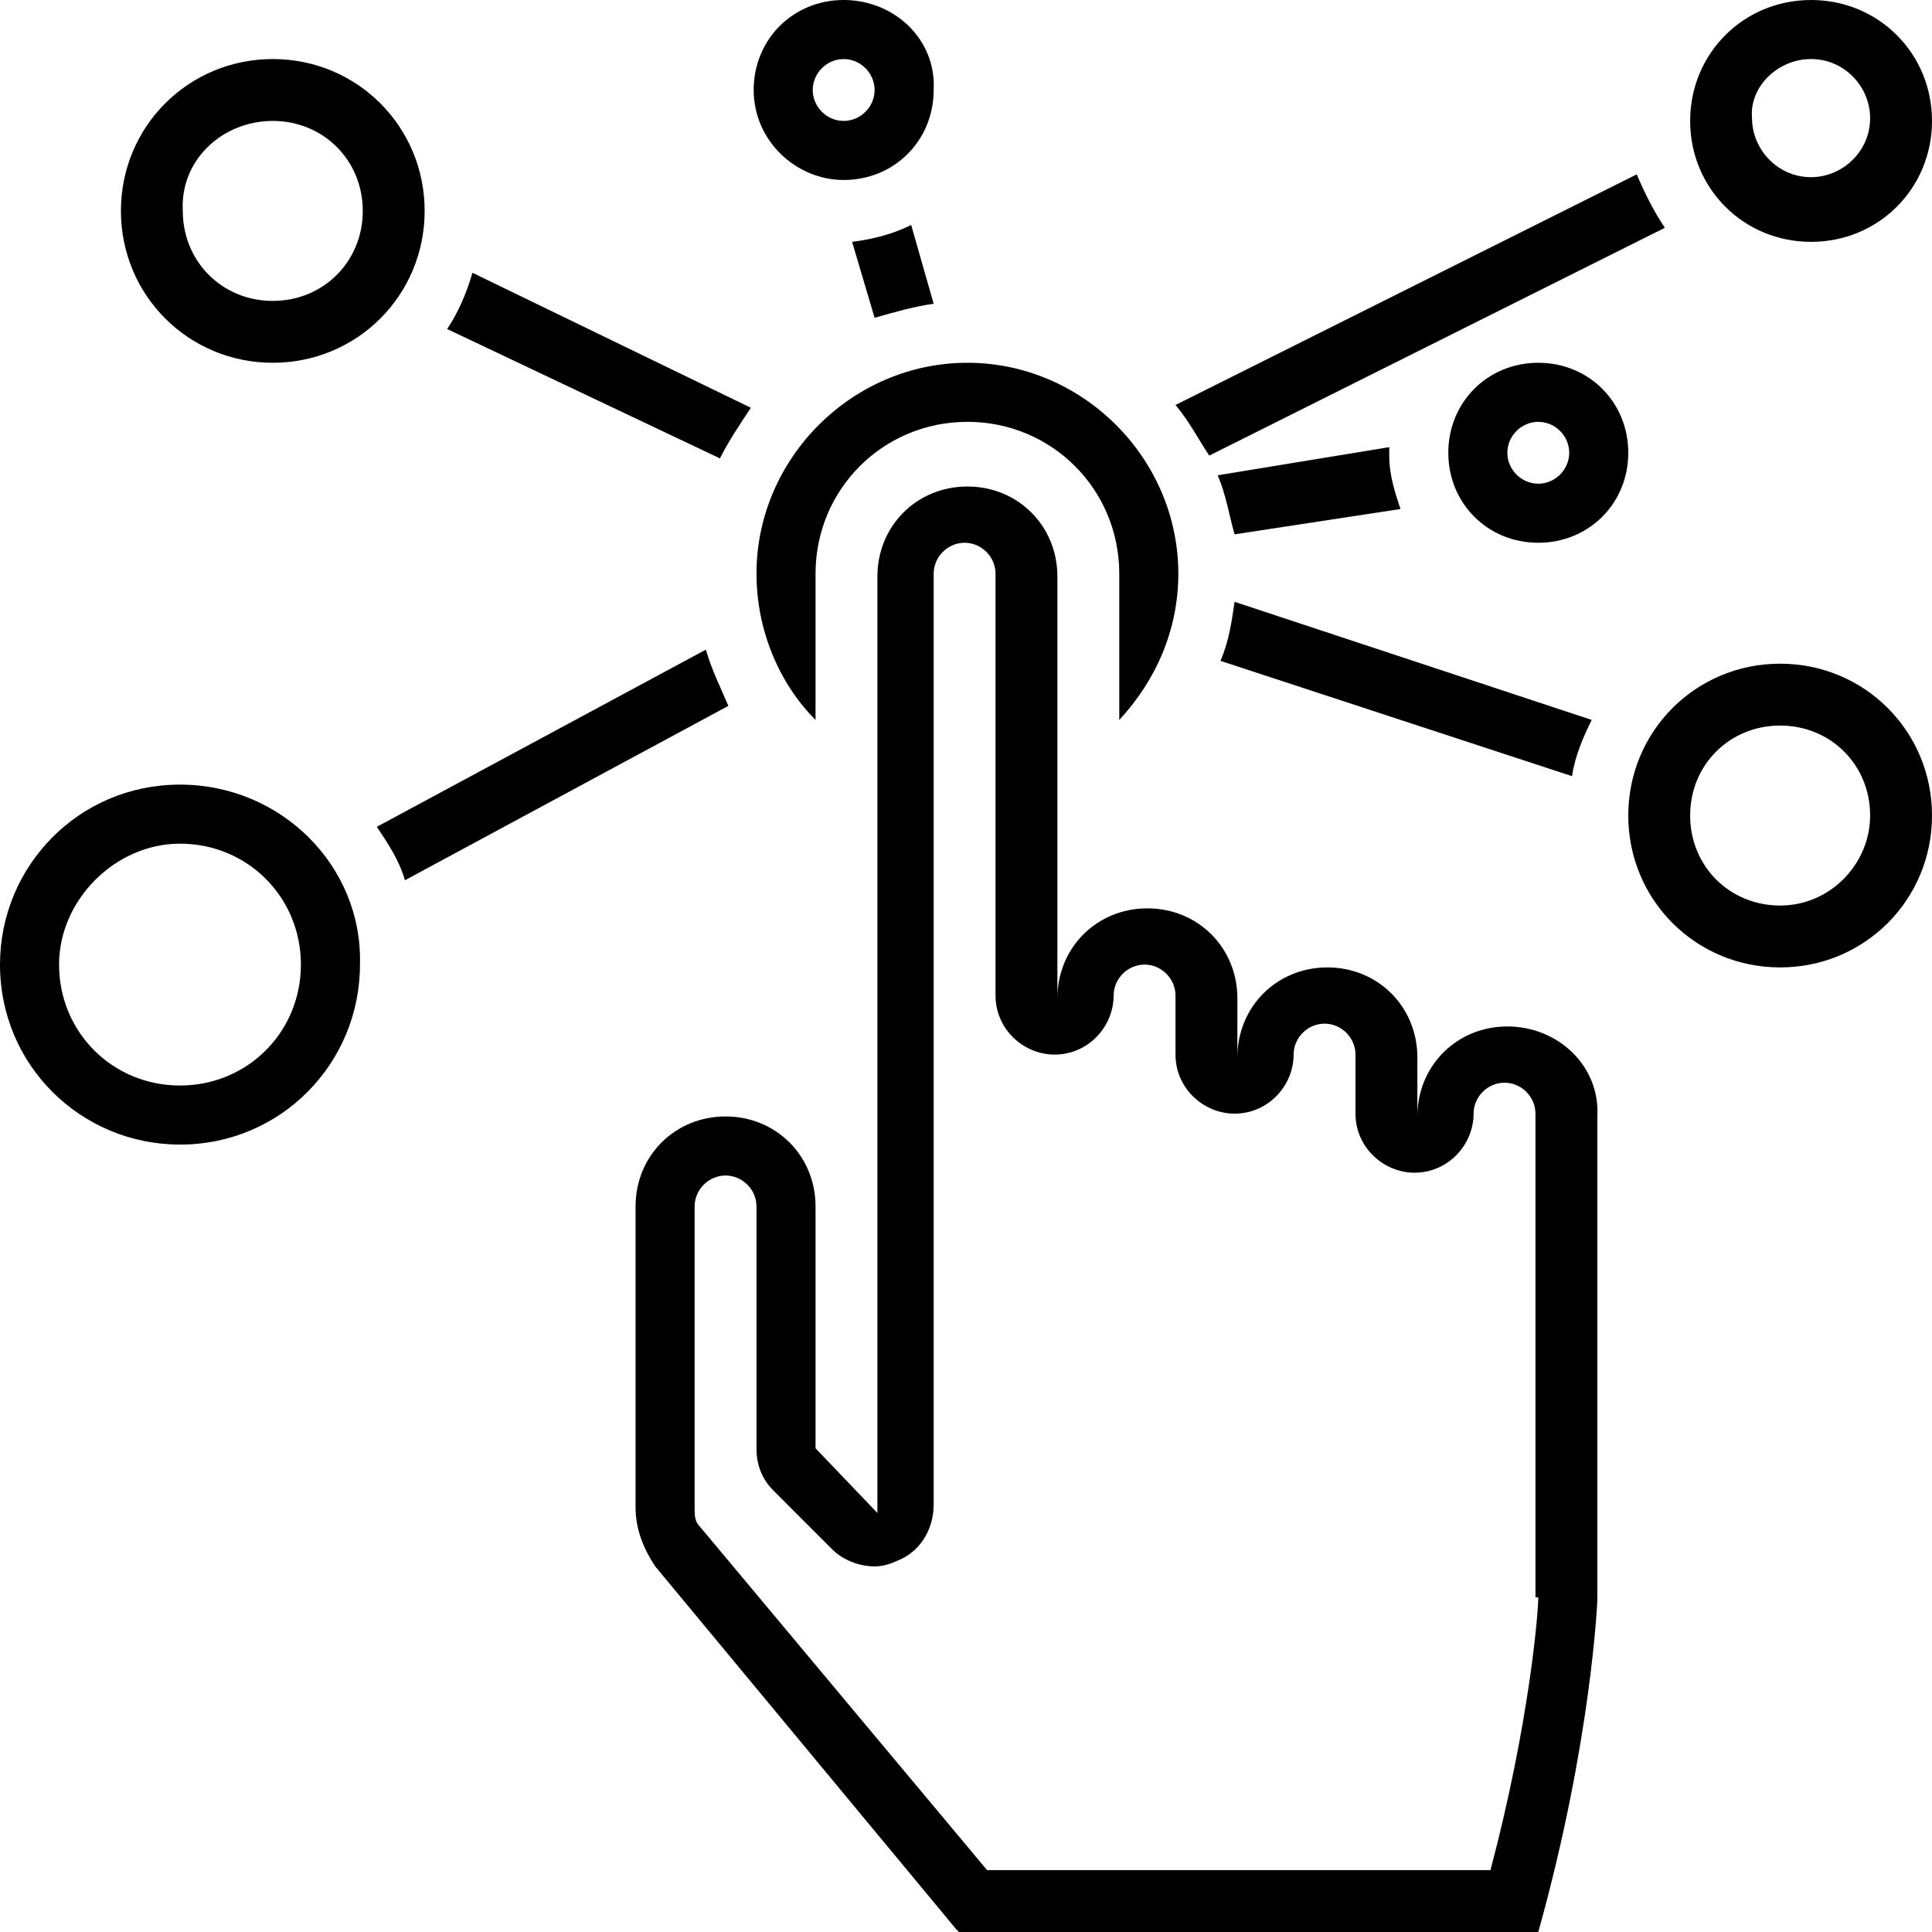 <svg xmlns="http://www.w3.org/2000/svg" xmlns:xlink="http://www.w3.org/1999/xlink" width="68.7" height="68.7" viewBox="0 0 68.7 68.7" fill="currentColor">
<path d="M29,20.4c0-3,2.4-5.4,5.4-5.4c3,0,5.4,2.4,5.4,5.4v5.2c1.3-1.4,2.1-3.2,2.1-5.2c0-4.1-3.4-7.5-7.5-7.5
	c-4.1,0-7.5,3.4-7.5,7.5c0,2,0.8,3.9,2.1,5.2V20.4z"/>
<path d="M53.6,36.5c-1.8,0-3.2,1.4-3.2,3.2v-2.1c0-1.8-1.4-3.2-3.2-3.2c-1.8,0-3.2,1.4-3.2,3.2v-2.1c0-1.8-1.4-3.2-3.2-3.2
	c-1.8,0-3.2,1.4-3.2,3.2v-15c0-1.8-1.4-3.2-3.2-3.2c-1.8,0-3.2,1.4-3.2,3.2v33.3L29,51.5v-8.6c0-1.8-1.4-3.2-3.2-3.2
	c-1.8,0-3.2,1.4-3.2,3.2v10.7c0,0.8,0.3,1.5,0.7,2.1L34,68.6l0.1,0.1h20.6c1.9-6.8,2.1-11.8,2.1-11.8V39.7
	C56.9,37.9,55.4,36.5,53.6,36.5z M54.7,56.8c0,0.5-0.3,4.4-1.7,9.7H38.7h-2.2h-1.4L24.9,54.3c-0.2-0.2-0.2-0.4-0.2-0.7V42.9
	c0-0.6,0.5-1.1,1.1-1.1c0.6,0,1.1,0.5,1.1,1.1v8.6c0,0.6,0.2,1.1,0.6,1.5l2.1,2.1c0.4,0.4,1,0.6,1.5,0.6c0.3,0,0.6-0.1,0.8-0.2
	c0.8-0.3,1.3-1.1,1.3-2V20.4c0-0.6,0.5-1.1,1.1-1.1c0.6,0,1.1,0.5,1.1,1.1v15c0,1.2,1,2.1,2.1,2.1c1.2,0,2.1-1,2.1-2.1
	c0-0.6,0.5-1.1,1.1-1.1c0.6,0,1.1,0.5,1.1,1.1v2.1c0,1.2,1,2.1,2.1,2.1c1.2,0,2.1-1,2.1-2.1c0-0.6,0.5-1.1,1.1-1.1
	c0.6,0,1.1,0.5,1.1,1.1v2.1c0,1.2,1,2.1,2.1,2.1c1.2,0,2.1-1,2.1-2.1c0-0.6,0.5-1.1,1.1-1.1c0.6,0,1.1,0.5,1.1,1.1V56.8z"/>
<path d="M9.7,12.9c3,0,5.4-2.4,5.4-5.4c0-3-2.4-5.4-5.4-5.4c-3,0-5.4,2.4-5.4,5.4C4.3,10.5,6.7,12.9,9.7,12.9z M9.7,4.3
	c1.8,0,3.2,1.4,3.2,3.2c0,1.8-1.4,3.2-3.2,3.2c-1.8,0-3.2-1.4-3.2-3.2C6.4,5.7,7.9,4.3,9.7,4.3z"/>
<path d="M63.3,23.6c-3,0-5.4,2.4-5.4,5.4s2.4,5.4,5.4,5.4c3,0,5.4-2.4,5.4-5.4S66.3,23.6,63.3,23.6z M63.3,32.2
	c-1.8,0-3.2-1.4-3.2-3.2c0-1.8,1.4-3.2,3.2-3.2c1.8,0,3.2,1.4,3.2,3.2C66.5,30.7,65.1,32.2,63.3,32.2z"/>
<path d="M54.7,12.9c-1.8,0-3.2,1.4-3.2,3.2c0,1.8,1.4,3.2,3.2,3.2c1.8,0,3.2-1.4,3.2-3.2C57.9,14.3,56.5,12.9,54.7,12.9z M54.7,17.2
	c-0.6,0-1.1-0.5-1.1-1.1c0-0.6,0.5-1.1,1.1-1.1c0.6,0,1.1,0.5,1.1,1.1C55.8,16.7,55.3,17.2,54.7,17.2z"/>
<path d="M30,6.4c1.8,0,3.2-1.4,3.2-3.2C33.3,1.4,31.8,0,30,0c-1.8,0-3.2,1.4-3.2,3.2C26.8,5,28.3,6.4,30,6.4z M30,2.1
	c0.6,0,1.1,0.5,1.1,1.1S30.6,4.3,30,4.3c-0.6,0-1.1-0.5-1.1-1.1S29.4,2.1,30,2.1z"/>
<path d="M6.4,27.9c-3.6,0-6.4,2.9-6.4,6.4c0,3.6,2.9,6.4,6.4,6.4c3.6,0,6.4-2.9,6.4-6.4C12.9,30.8,10,27.9,6.4,27.9z M6.4,38.6
	c-2.4,0-4.3-1.9-4.3-4.3C2.1,32,4.1,30,6.4,30c2.4,0,4.3,1.9,4.3,4.3C10.7,36.7,8.8,38.6,6.4,38.6z"/>
<path d="M64.4,8.6c2.4,0,4.3-1.9,4.3-4.3c0-2.4-1.9-4.3-4.3-4.3c-2.4,0-4.3,1.9-4.3,4.3C60.1,6.7,62,8.6,64.4,8.6z M64.4,2.1
	c1.2,0,2.1,1,2.1,2.1c0,1.2-1,2.1-2.1,2.1c-1.2,0-2.1-1-2.1-2.1C62.2,3.1,63.2,2.1,64.4,2.1z"/>
<path d="M49.4,15.9l-6.1,1c0.3,0.7,0.4,1.4,0.6,2.1l5.9-0.9c-0.2-0.6-0.4-1.2-0.4-1.9L49.4,15.9z"/>
<path d="M25.1,23.1l-11.7,6.3c0.4,0.6,0.8,1.2,1,1.9l11.5-6.2C25.6,24.4,25.3,23.8,25.1,23.1z"/>
<path d="M26.7,14.5l-9.9-4.8c-0.2,0.7-0.5,1.4-0.9,2l9.7,4.6C25.9,15.7,26.3,15.1,26.7,14.5z"/>
<path d="M59.2,8.1c-0.4-0.6-0.7-1.2-1-1.9l-16.4,8.2c0.5,0.6,0.8,1.2,1.2,1.8L59.2,8.1z"/>
<path d="M55.9,27.6c0.1-0.7,0.4-1.4,0.7-2l-12.7-4.2c-0.1,0.7-0.2,1.4-0.5,2.1L55.9,27.6z"/>
<path d="M31.1,11.3c0.7-0.2,1.4-0.4,2.1-0.5L32.4,8c-0.6,0.3-1.3,0.5-2.1,0.6L31.1,11.3z"/>
</svg>
